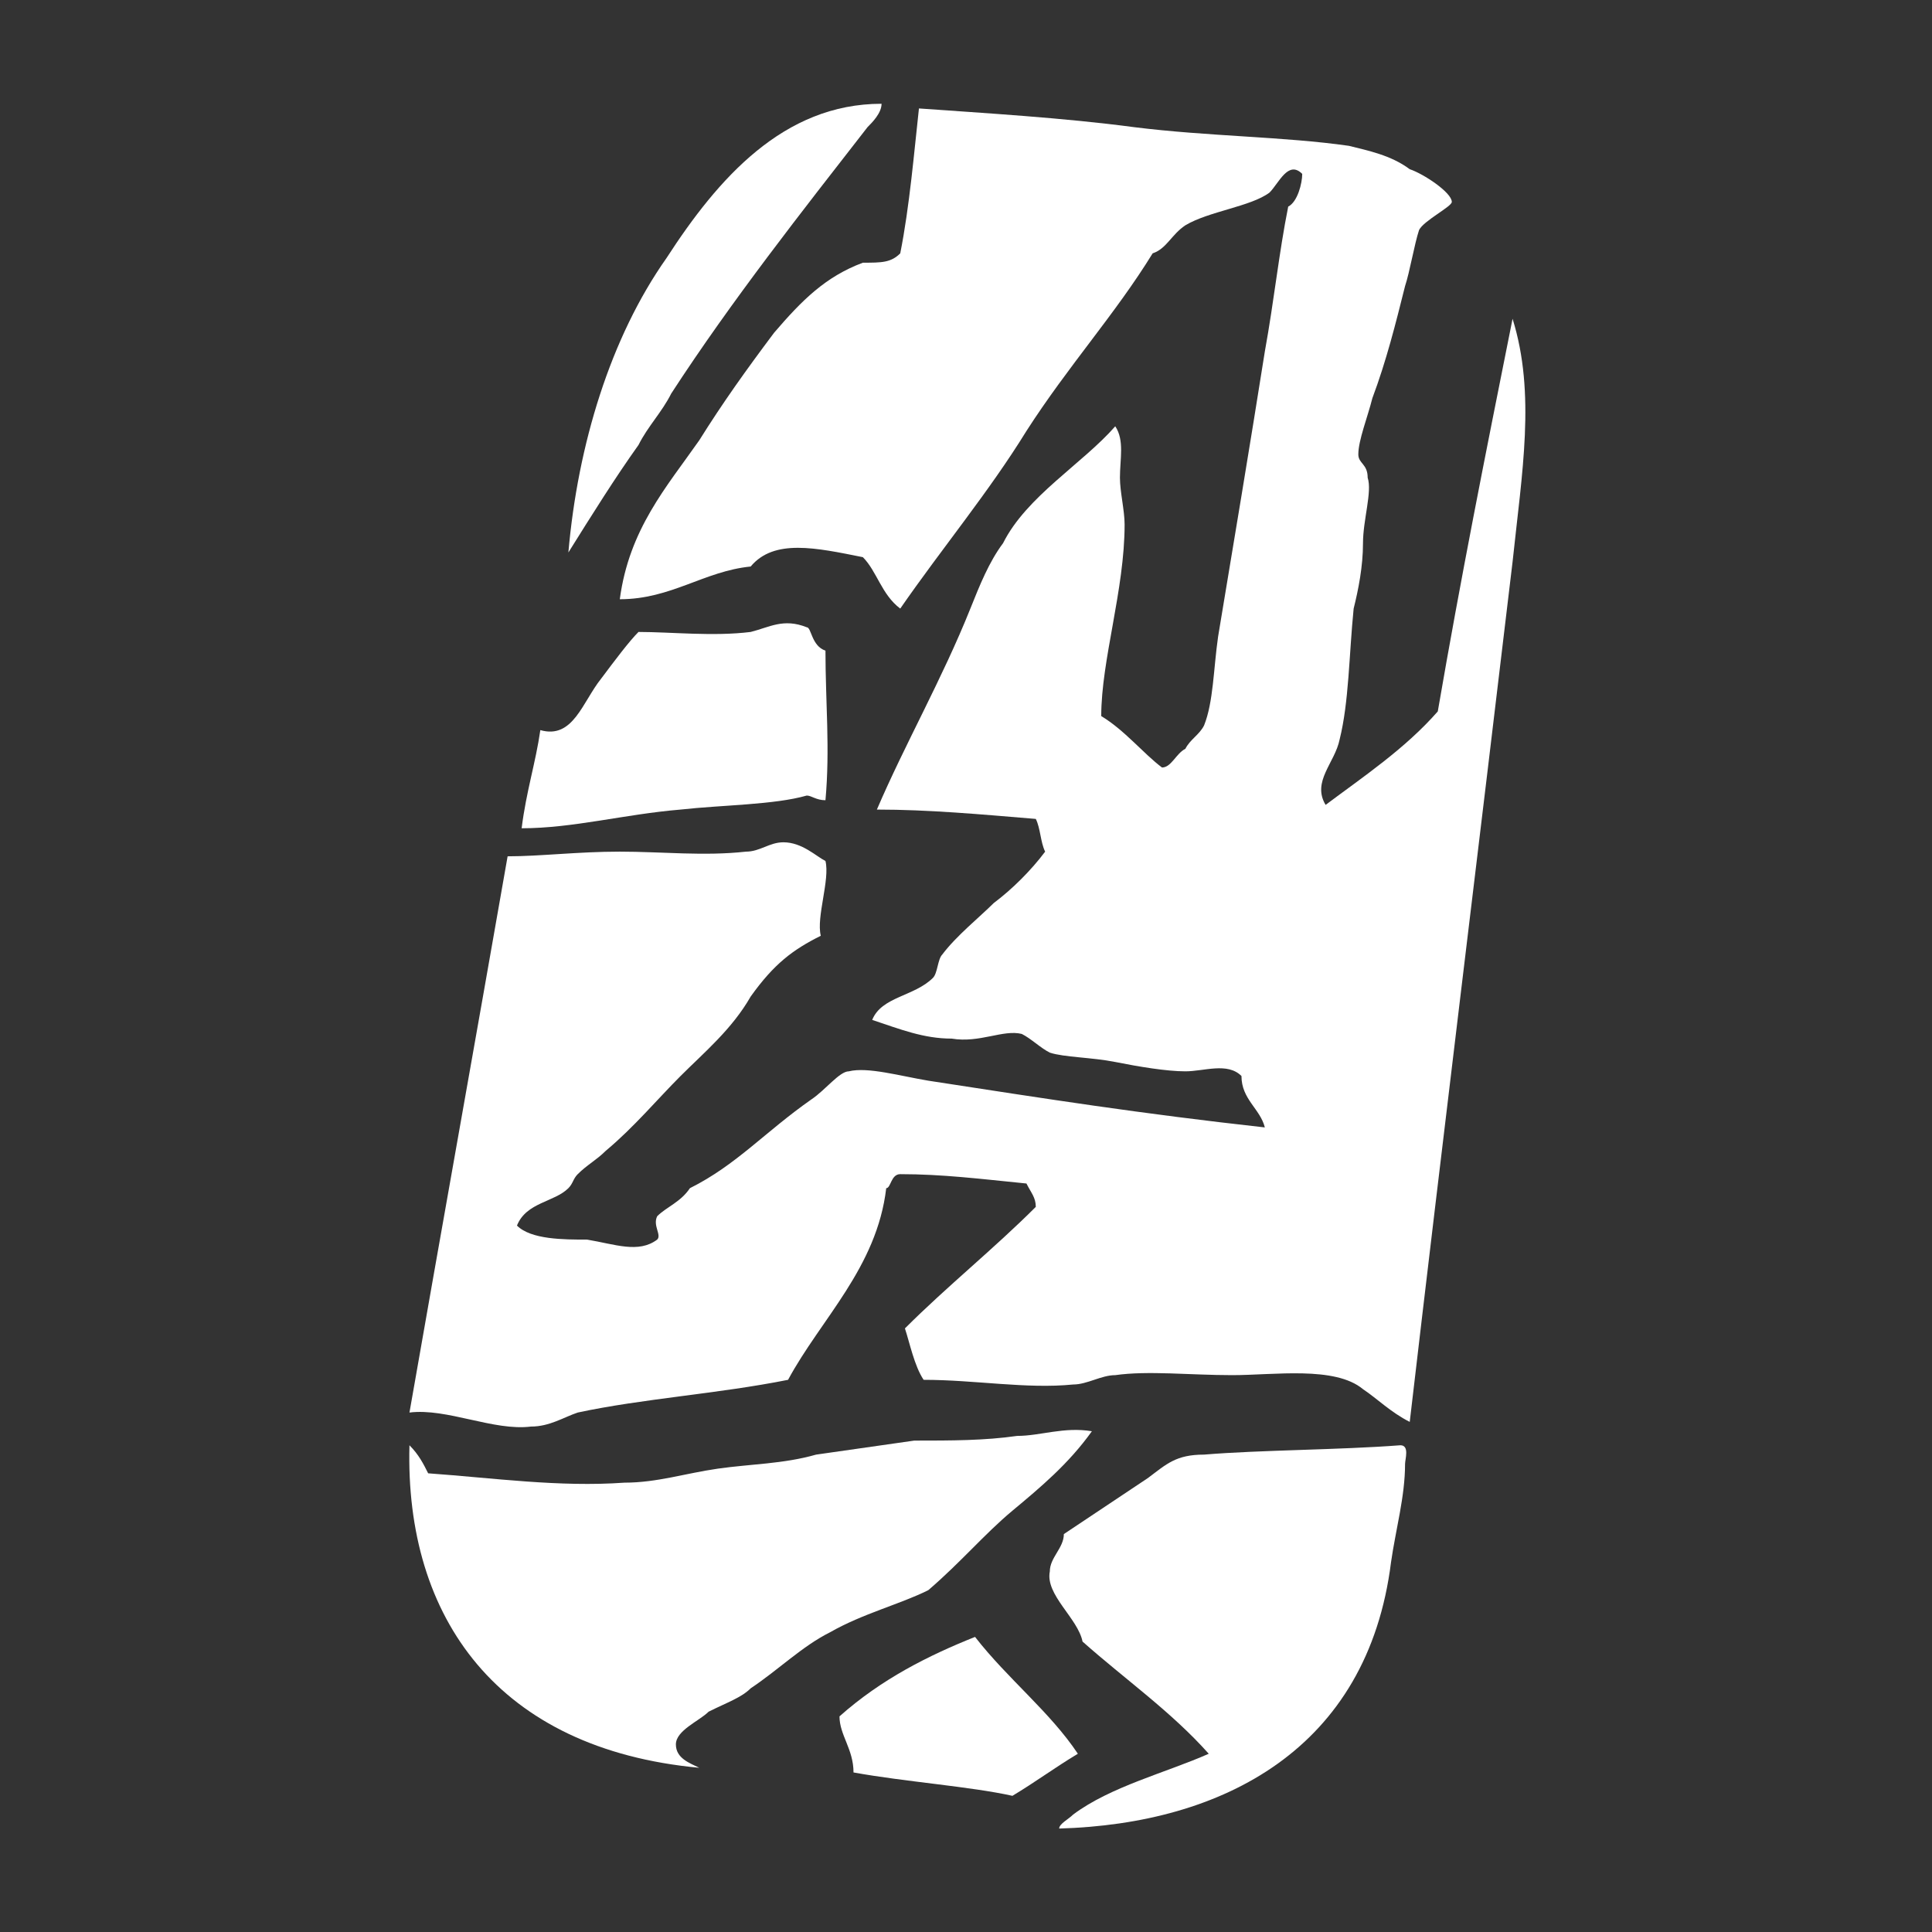 <?xml version="1.0" encoding="utf-8"?>
<!-- Generator: Adobe Illustrator 21.1.0, SVG Export Plug-In . SVG Version: 6.00 Build 0)  -->
<svg version="1.1" id="Layer_1" xmlns="http://www.w3.org/2000/svg" x="0px"
	 y="0px"
	 viewBox="0 0 620 620" style="enable-background:new 0 0 620 620;" xml:space="preserve">
<rect x="0" y="0" width="620" height="620" fill="#333333" stroke="none"/>
<style type="text/css">
	.st0{fill:#FFFFFF;}
</style>
	<g>
	<g id="XMLID_5_">
		<g>
			<path class="st0" d="M387.9,562.8c-12-13.5-27-24-40.5-36c-1.5-7.5-12-15-10.5-22.5c0-4.5,4.5-7.5,4.5-12c9-6,18-12,27-18
				c6-4.5,9-7.5,18-7.5c18-1.5,43.5-1.5,63-3c3,0,1.5,4.5,1.5,6c0,10.5-3,21-4.5,31.5c-7.5,60-54,84-106.5,85.5c0-1.5,3-3,4.5-4.5
				C356.4,573.3,374.4,568.8,387.9,562.8z"/>
			<path class="st0" d="M485.4,180.3c-10.5,88.5-22.5,186-33,276c-6-3-10.5-7.5-15-10.5c-9-7.5-28.5-4.5-42-4.5s-27-1.5-37.5,0
				c-4.5,0-9,3-13.5,3c-15,1.5-31.5-1.5-48-1.5c-3-4.5-4.5-12-6-16.5c13.5-13.5,28.5-25.5,42-39c0-3-1.5-4.5-3-7.5
				c-15-1.5-27-3-40.5-3c-3,0-3,4.5-4.5,4.5c-3,25.5-21,42-31.5,61.5c-22.5,4.5-46.5,6-67.5,10.5c-4.5,1.5-9,4.5-15,4.5
				c-12,1.5-27-6-39-4.5c10.5-60,21-118.5,31.5-178.5c10.5,0,22.5-1.5,36-1.5s27,1.5,40.5,0c4.5,0,7.5-3,12-3c6,0,10.5,4.5,13.5,6
				c1.5,6-3,18-1.5,24c-9,4.5-15,9-22.5,19.5c-6,10.5-15,18-22.5,25.5s-15,16.5-24,24c-3,3-6,4.5-9,7.5c-1.5,1.5-1.5,3-3,4.5
				c-4.5,4.5-13.5,4.5-16.5,12c4.5,4.5,15,4.5,22.5,4.5c9,1.5,16.5,4.5,22.5,0c1.5-1.5-1.5-4.5,0-7.5c3-3,7.5-4.5,10.5-9
				c15-7.5,24-18,39-28.5c4.5-3,9-9,12-9c6-1.5,16.5,1.5,25.5,3c39,6,67.5,10.5,108,15c-1.5-6-7.5-9-7.5-16.5
				c-4.5-4.5-12-1.5-18-1.5s-15-1.5-22.5-3s-16.5-1.5-21-3c-3-1.5-6-4.5-9-6c-6-1.5-13.5,3-22.5,1.5c-9,0-16.5-3-25.5-6
				c3-7.5,13.5-7.5,19.5-13.5c1.5-1.5,1.5-6,3-7.5c4.5-6,12-12,16.5-16.5c6-4.5,12-10.5,16.5-16.5c-1.5-3-1.5-7.5-3-10.5
				c-18-1.5-34.5-3-51-3c9-21,21-42,30-64.5c3-7.5,6-15,10.5-21c7.5-15,25.5-25.5,36-37.5c3,4.5,1.5,10.5,1.5,16.5
				c0,4.5,1.5,10.5,1.5,15c0,21-7.5,43.5-7.5,61.5c7.5,4.5,13.5,12,19.5,16.5c3,0,4.5-4.5,7.5-6c1.5-3,4.5-4.5,6-7.5
				c3-7.5,3-18,4.5-28.5c4.5-27,10.5-63,15-91.5c3-16.5,4.5-31.5,7.5-46.5c3-1.5,4.5-7.5,4.5-10.5c-4.5-4.5-7.5,3-10.5,6
				c-6,4.5-19.5,6-27,10.5c-4.5,3-6,7.5-10.5,9c-12,19.5-27,36-40.5,57c-12,19.5-27,37.5-40.5,57c-6-4.5-7.5-12-12-16.5
				c-15-3-28.5-6-36,3c-15,1.5-25.5,10.5-42,10.5c3-22.5,15-36,25.5-51c7.5-12,15-22.5,24-34.5c9-10.5,16.5-18,28.5-22.5
				c6,0,9,0,12-3c3-15,4.5-33,6-46.5c21,1.5,46.5,3,69,6c24,3,48,3,69,6c6,1.5,13.5,3,19.5,7.5c4.5,1.5,13.5,7.5,13.5,10.5
				c0,1.5-9,6-10.5,9c-1.5,4.5-3,13.5-4.5,18c-3,12-6,24-10.5,36c-1.5,6-4.5,13.5-4.5,18c0,3,3,3,3,7.5c1.5,4.5-1.5,13.5-1.5,21
				s-1.5,15-3,21c-1.5,15-1.5,30-4.5,42c-1.5,7.5-9,13.5-4.5,21c12-9,25.5-18,36-30c7.5-43.5,15-81,24-126
				C492.9,126.3,488.4,151.8,485.4,180.3z"/>
			<path class="st0" d="M326.4,460.8c7.5,0,15-3,24-1.5c-7.5,10.5-16.5,18-25.5,25.5s-16.5,16.5-27,25.5c-9,4.5-21,7.5-31.5,13.5
				c-9,4.5-16.5,12-25.5,18c-3,3-7.5,4.5-13.5,7.5c-3,3-10.5,6-10.5,10.5s4.5,6,7.5,7.5c-64.5-6-94.5-48-93-103.5c3,3,4.5,6,6,9
				c21,1.5,42,4.5,63,3c10.5,0,19.5-3,30-4.5s21-1.5,31.5-4.5c10.5-1.5,21-3,31.5-4.5C305.4,462.3,315.9,462.3,326.4,460.8z"/>
			<path class="st0" d="M312.9,525.3c10.5,13.5,24,24,33,37.5c-7.5,4.5-13.5,9-21,13.5c-13.5-3-34.5-4.5-51-7.5c0-7.5-4.5-12-4.5-18
				C282.9,538.8,297.9,531.3,312.9,525.3z"/>
			<path class="st0" d="M264.9,208.8c0,16.5,1.5,31.5,0,48c-3,0-4.5-1.5-6-1.5c-10.5,3-27,3-40.5,4.5c-18,1.5-34.5,6-51,6
				c1.5-12,4.5-21,6-31.5c10.5,3,13.5-9,19.5-16.5c4.5-6,9-12,12-15c10.5,0,24,1.5,36,0c6-1.5,10.5-4.5,18-1.5
				C260.4,201.3,260.4,207.3,264.9,208.8z"/>
			<path class="st0" d="M282.9,33.3c0,3-3,6-4.5,7.5c-21,27-43.5,55.5-63,85.5c-3,6-7.5,10.5-10.5,16.5c-7.5,10.5-15,22.5-22.5,34.5
				c3-34.5,13.5-69,31.5-94.5C230.4,57.3,251.4,33.3,282.9,33.3z"/>
		</g>
	</g>
</g>
</svg>
